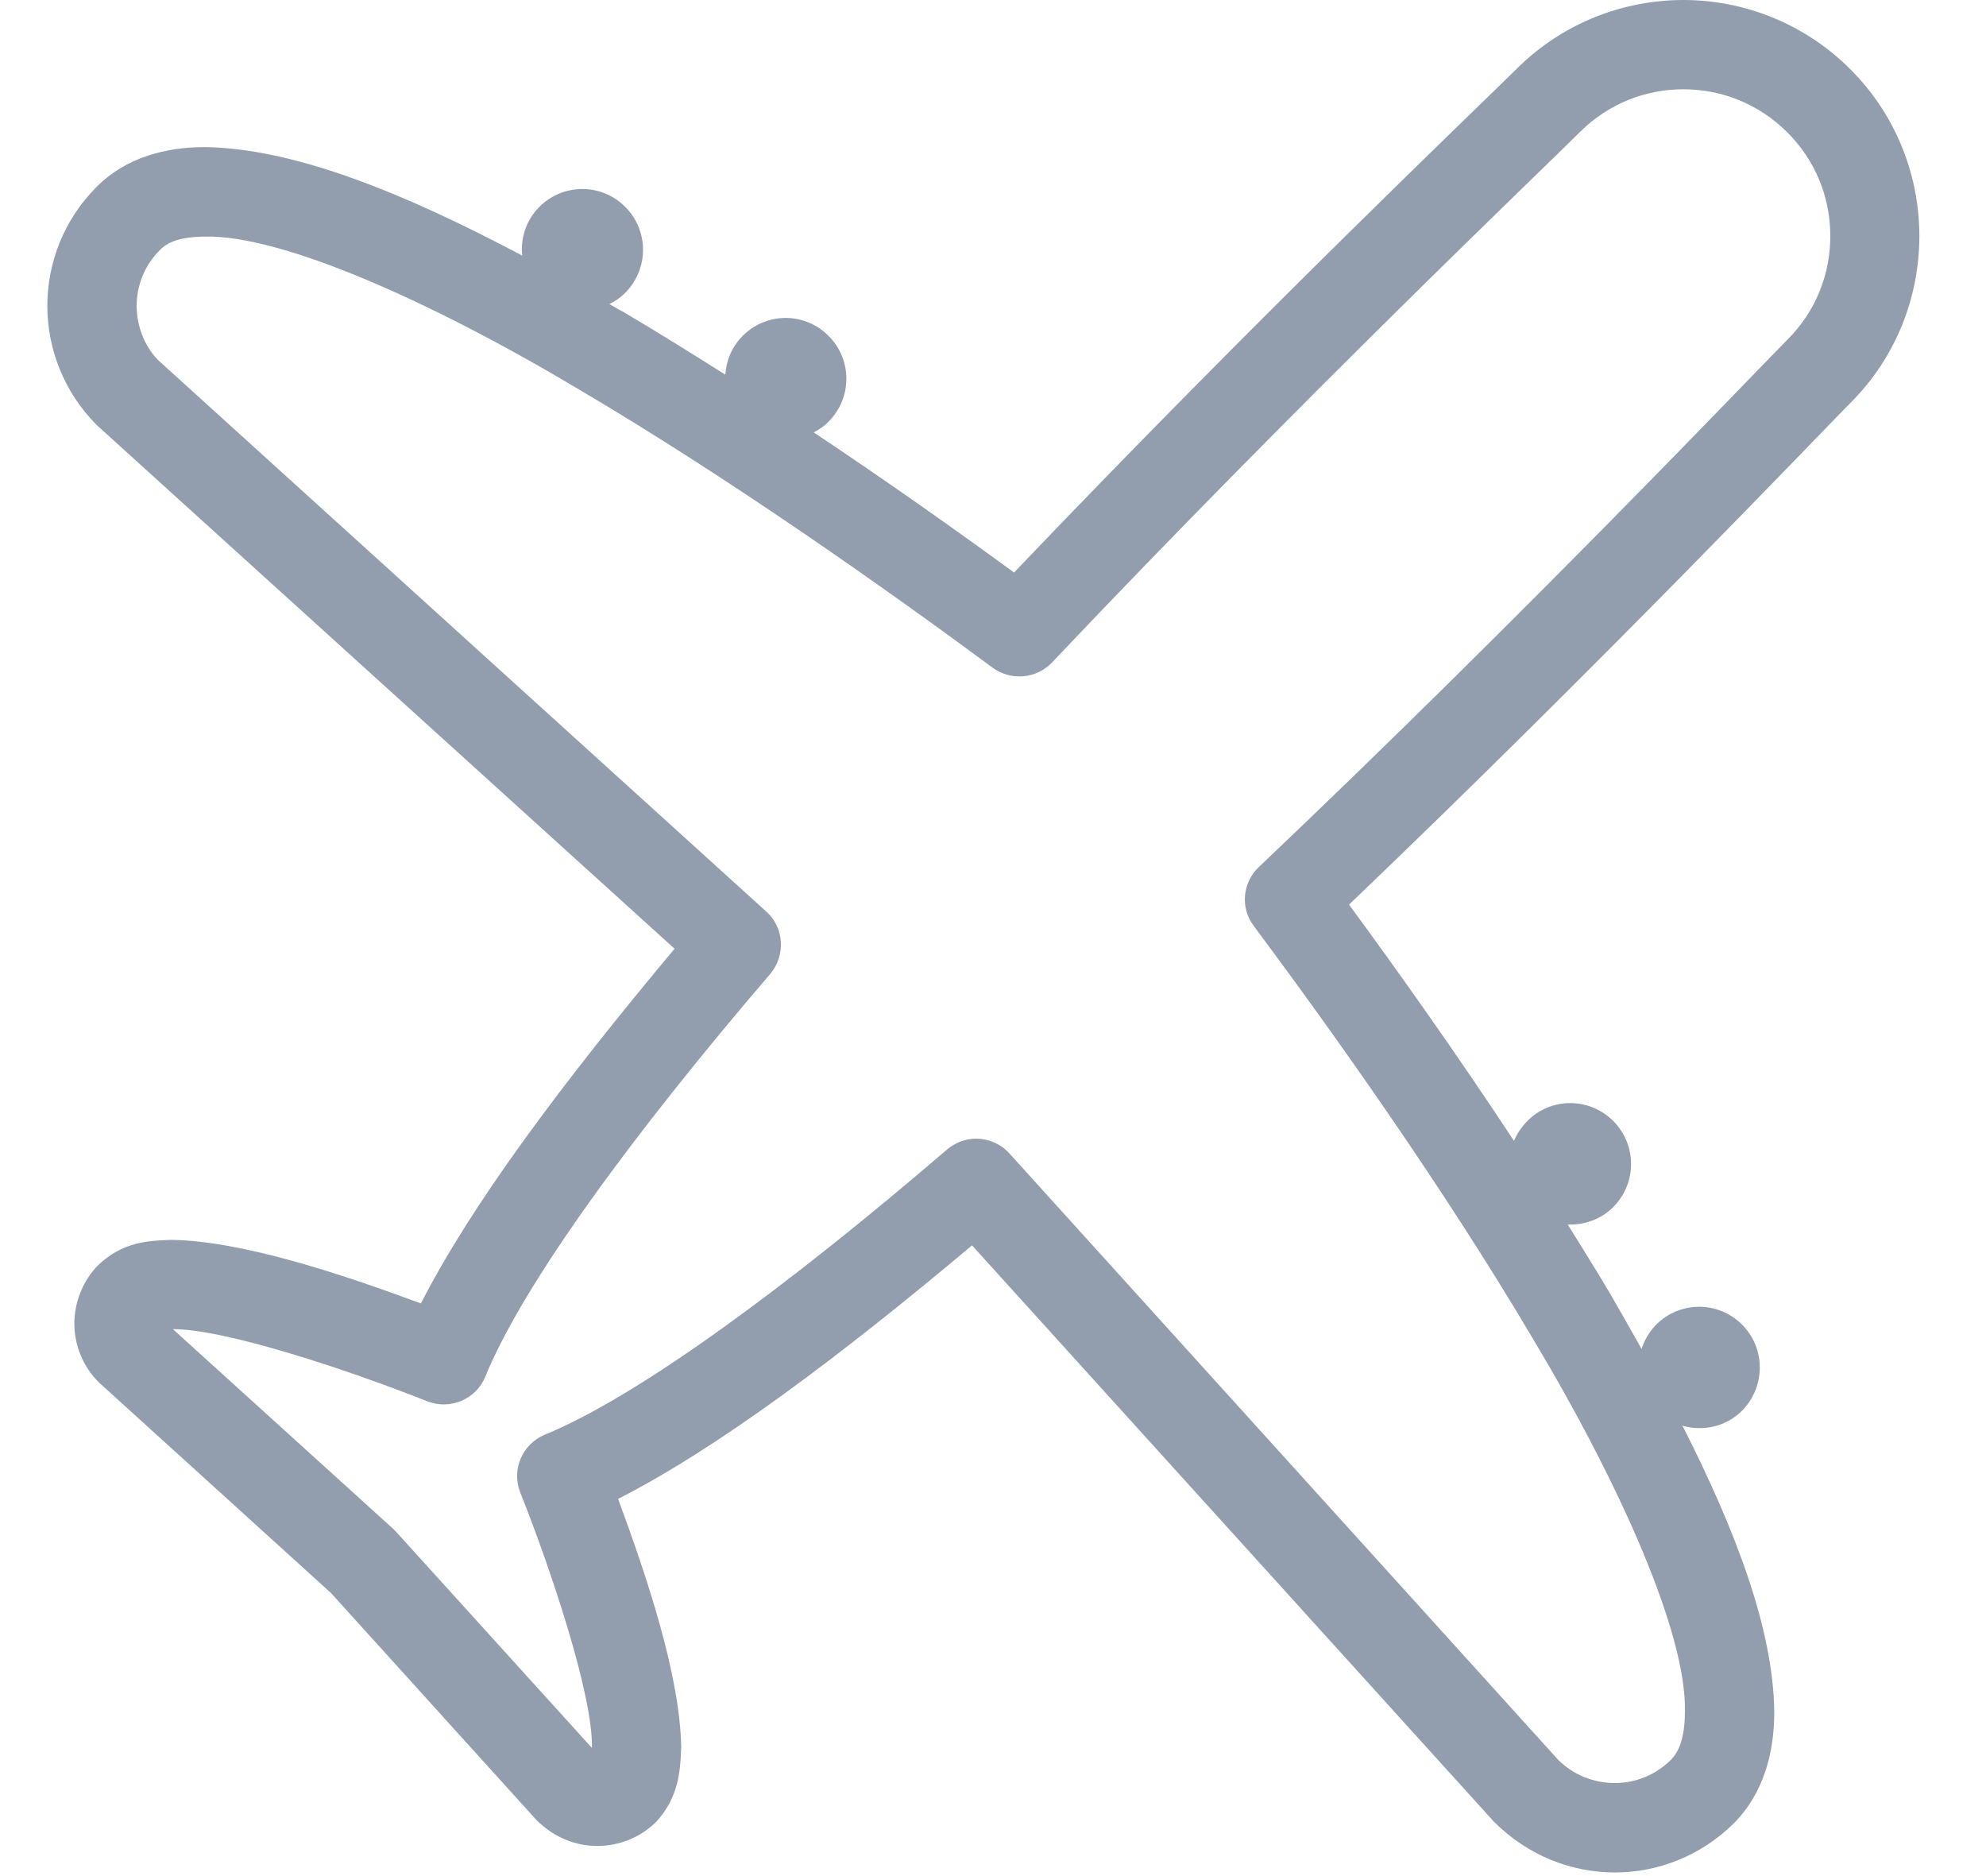 <?xml version="1.0" encoding="UTF-8"?>
<svg width="18px" height="17px" viewBox="0 0 18 17" version="1.1" xmlns="http://www.w3.org/2000/svg" xmlns:xlink="http://www.w3.org/1999/xlink">
    <!-- Generator: sketchtool 51.3 (57544) - http://www.bohemiancoding.com/sketch -->
    <title>4BF704D8-11C2-40FB-BB79-9BBE386EBEFE</title>
    <desc>Created with sketchtool.</desc>
    <defs></defs>
    <g id="Page-1" stroke="none" stroke-width="1" fill="none" fill-rule="evenodd">
        <g id="Offer-page-option-merchant" transform="translate(-342, -81)">
            <rect fill="#FFFFFF" x="0" y="0" width="1440" height="2919"></rect>
            <rect id="Rectangle-12" fill="#F7F7F7" x="0" y="0" width="1440" height="3459"></rect>
            <rect id="Rectangle" fill="#FFFFFF" x="0" y="0" width="1440" height="135"></rect>
            <g id="Group-22" transform="translate(129, 54)" fill="#929DAD">
                <g id="Group-8" transform="translate(0, 22)">
                    <g id="Group-34">
                        <g id="Group-55" transform="translate(138.429, 5)">
                            <g id="Group-3" transform="translate(75, 0)">
                                <path d="M16.34,3.653 C16.759,3.237 16.967,2.686 16.967,2.139 C16.967,1.592 16.758,1.043 16.34,0.626 C15.923,0.21 15.374,3.13846154e-05 14.829,3.13846154e-05 C14.283,3.13846154e-05 13.733,0.208 13.315,0.626 C13.041,0.899 10.964,2.878 8.762,5.188 C8.23,4.799 7.606,4.358 6.946,3.918 C6.995,3.892 7.041,3.863 7.08,3.821 C7.296,3.606 7.296,3.258 7.08,3.043 C6.866,2.827 6.517,2.827 6.303,3.043 C6.205,3.14 6.153,3.267 6.145,3.395 C5.837,3.201 5.527,3.007 5.218,2.825 C5.176,2.802 5.134,2.78 5.094,2.755 C5.145,2.731 5.195,2.697 5.237,2.654 C5.453,2.438 5.453,2.089 5.237,1.874 C5.024,1.659 4.674,1.659 4.46,1.874 C4.339,1.995 4.287,2.16 4.304,2.316 C3.238,1.751 2.244,1.346 1.433,1.333 C1.076,1.332 0.714,1.425 0.448,1.692 C0.15,1.989 1.56923077e-05,2.381 1.56923077e-05,2.772 C1.56923077e-05,3.159 0.15,3.553 0.448,3.852 L5.685,8.597 C4.679,9.798 3.846,10.909 3.386,11.811 C2.659,11.542 1.767,11.245 1.125,11.235 C0.914,11.242 0.684,11.253 0.464,11.461 C0.321,11.603 0.245,11.802 0.245,11.994 C0.245,12.186 0.321,12.383 0.469,12.528 L2.572,14.436 L4.434,16.493 C4.597,16.654 4.792,16.727 4.984,16.727 C5.177,16.727 5.371,16.654 5.518,16.509 C5.722,16.286 5.737,16.052 5.745,15.836 C5.735,15.187 5.439,14.302 5.173,13.582 C6.077,13.122 7.183,12.291 8.381,11.285 L13.11,16.506 C13.423,16.819 13.817,16.967 14.207,16.967 L14.21,16.967 C14.597,16.967 14.987,16.817 15.284,16.523 C15.558,16.249 15.653,15.876 15.652,15.508 C15.642,14.764 15.305,13.873 14.82,12.919 C15.005,12.972 15.215,12.929 15.361,12.782 C15.574,12.565 15.574,12.217 15.361,12.004 C15.145,11.787 14.797,11.787 14.581,12.004 C14.518,12.068 14.475,12.144 14.449,12.223 C14.354,12.052 14.255,11.879 14.154,11.705 C14.033,11.501 13.907,11.3 13.78,11.096 C13.928,11.101 14.08,11.051 14.192,10.938 C14.408,10.722 14.408,10.373 14.192,10.157 C13.976,9.942 13.628,9.942 13.415,10.157 C13.36,10.212 13.322,10.271 13.293,10.338 C12.777,9.555 12.251,8.814 11.798,8.197 C14.099,5.997 16.068,3.927 16.34,3.653 M13.457,12.118 C14.262,13.461 14.858,14.809 14.842,15.508 C14.842,15.752 14.786,15.876 14.713,15.949 C14.571,16.088 14.389,16.157 14.207,16.157 C14.022,16.157 13.836,16.088 13.694,15.947 L8.72,10.452 C8.639,10.363 8.528,10.318 8.418,10.318 C8.325,10.318 8.233,10.351 8.156,10.415 C6.714,11.653 5.356,12.654 4.507,13.001 C4.304,13.087 4.205,13.318 4.286,13.523 C4.57,14.236 4.945,15.363 4.936,15.836 L4.936,15.839 L3.16,13.879 L3.133,13.852 L1.138,12.044 C1.611,12.042 2.733,12.415 3.447,12.699 C3.652,12.777 3.884,12.68 3.968,12.478 C4.313,11.631 5.315,10.268 6.553,8.824 C6.693,8.656 6.679,8.405 6.516,8.26 L1.005,3.264 C0.879,3.137 0.811,2.954 0.809,2.772 C0.811,2.588 0.879,2.405 1.021,2.265 C1.084,2.199 1.198,2.144 1.433,2.144 C2.117,2.129 3.462,2.72 4.81,3.524 C6.166,4.323 7.572,5.314 8.57,6.052 C8.733,6.17 8.963,6.152 9.104,6.005 C11.385,3.597 13.585,1.503 13.889,1.198 C14.149,0.938 14.486,0.809 14.829,0.809 C15.17,0.809 15.508,0.938 15.769,1.198 C16.031,1.458 16.16,1.797 16.16,2.139 C16.16,2.481 16.031,2.82 15.769,3.08 C15.466,3.385 13.38,5.579 10.98,7.857 C10.831,7.999 10.811,8.228 10.935,8.391 C11.666,9.372 12.656,10.765 13.457,12.118" id="Travel"></path>
                            </g>
                        </g>
                    </g>
                </g>
            </g>
        </g>
    </g>
</svg>